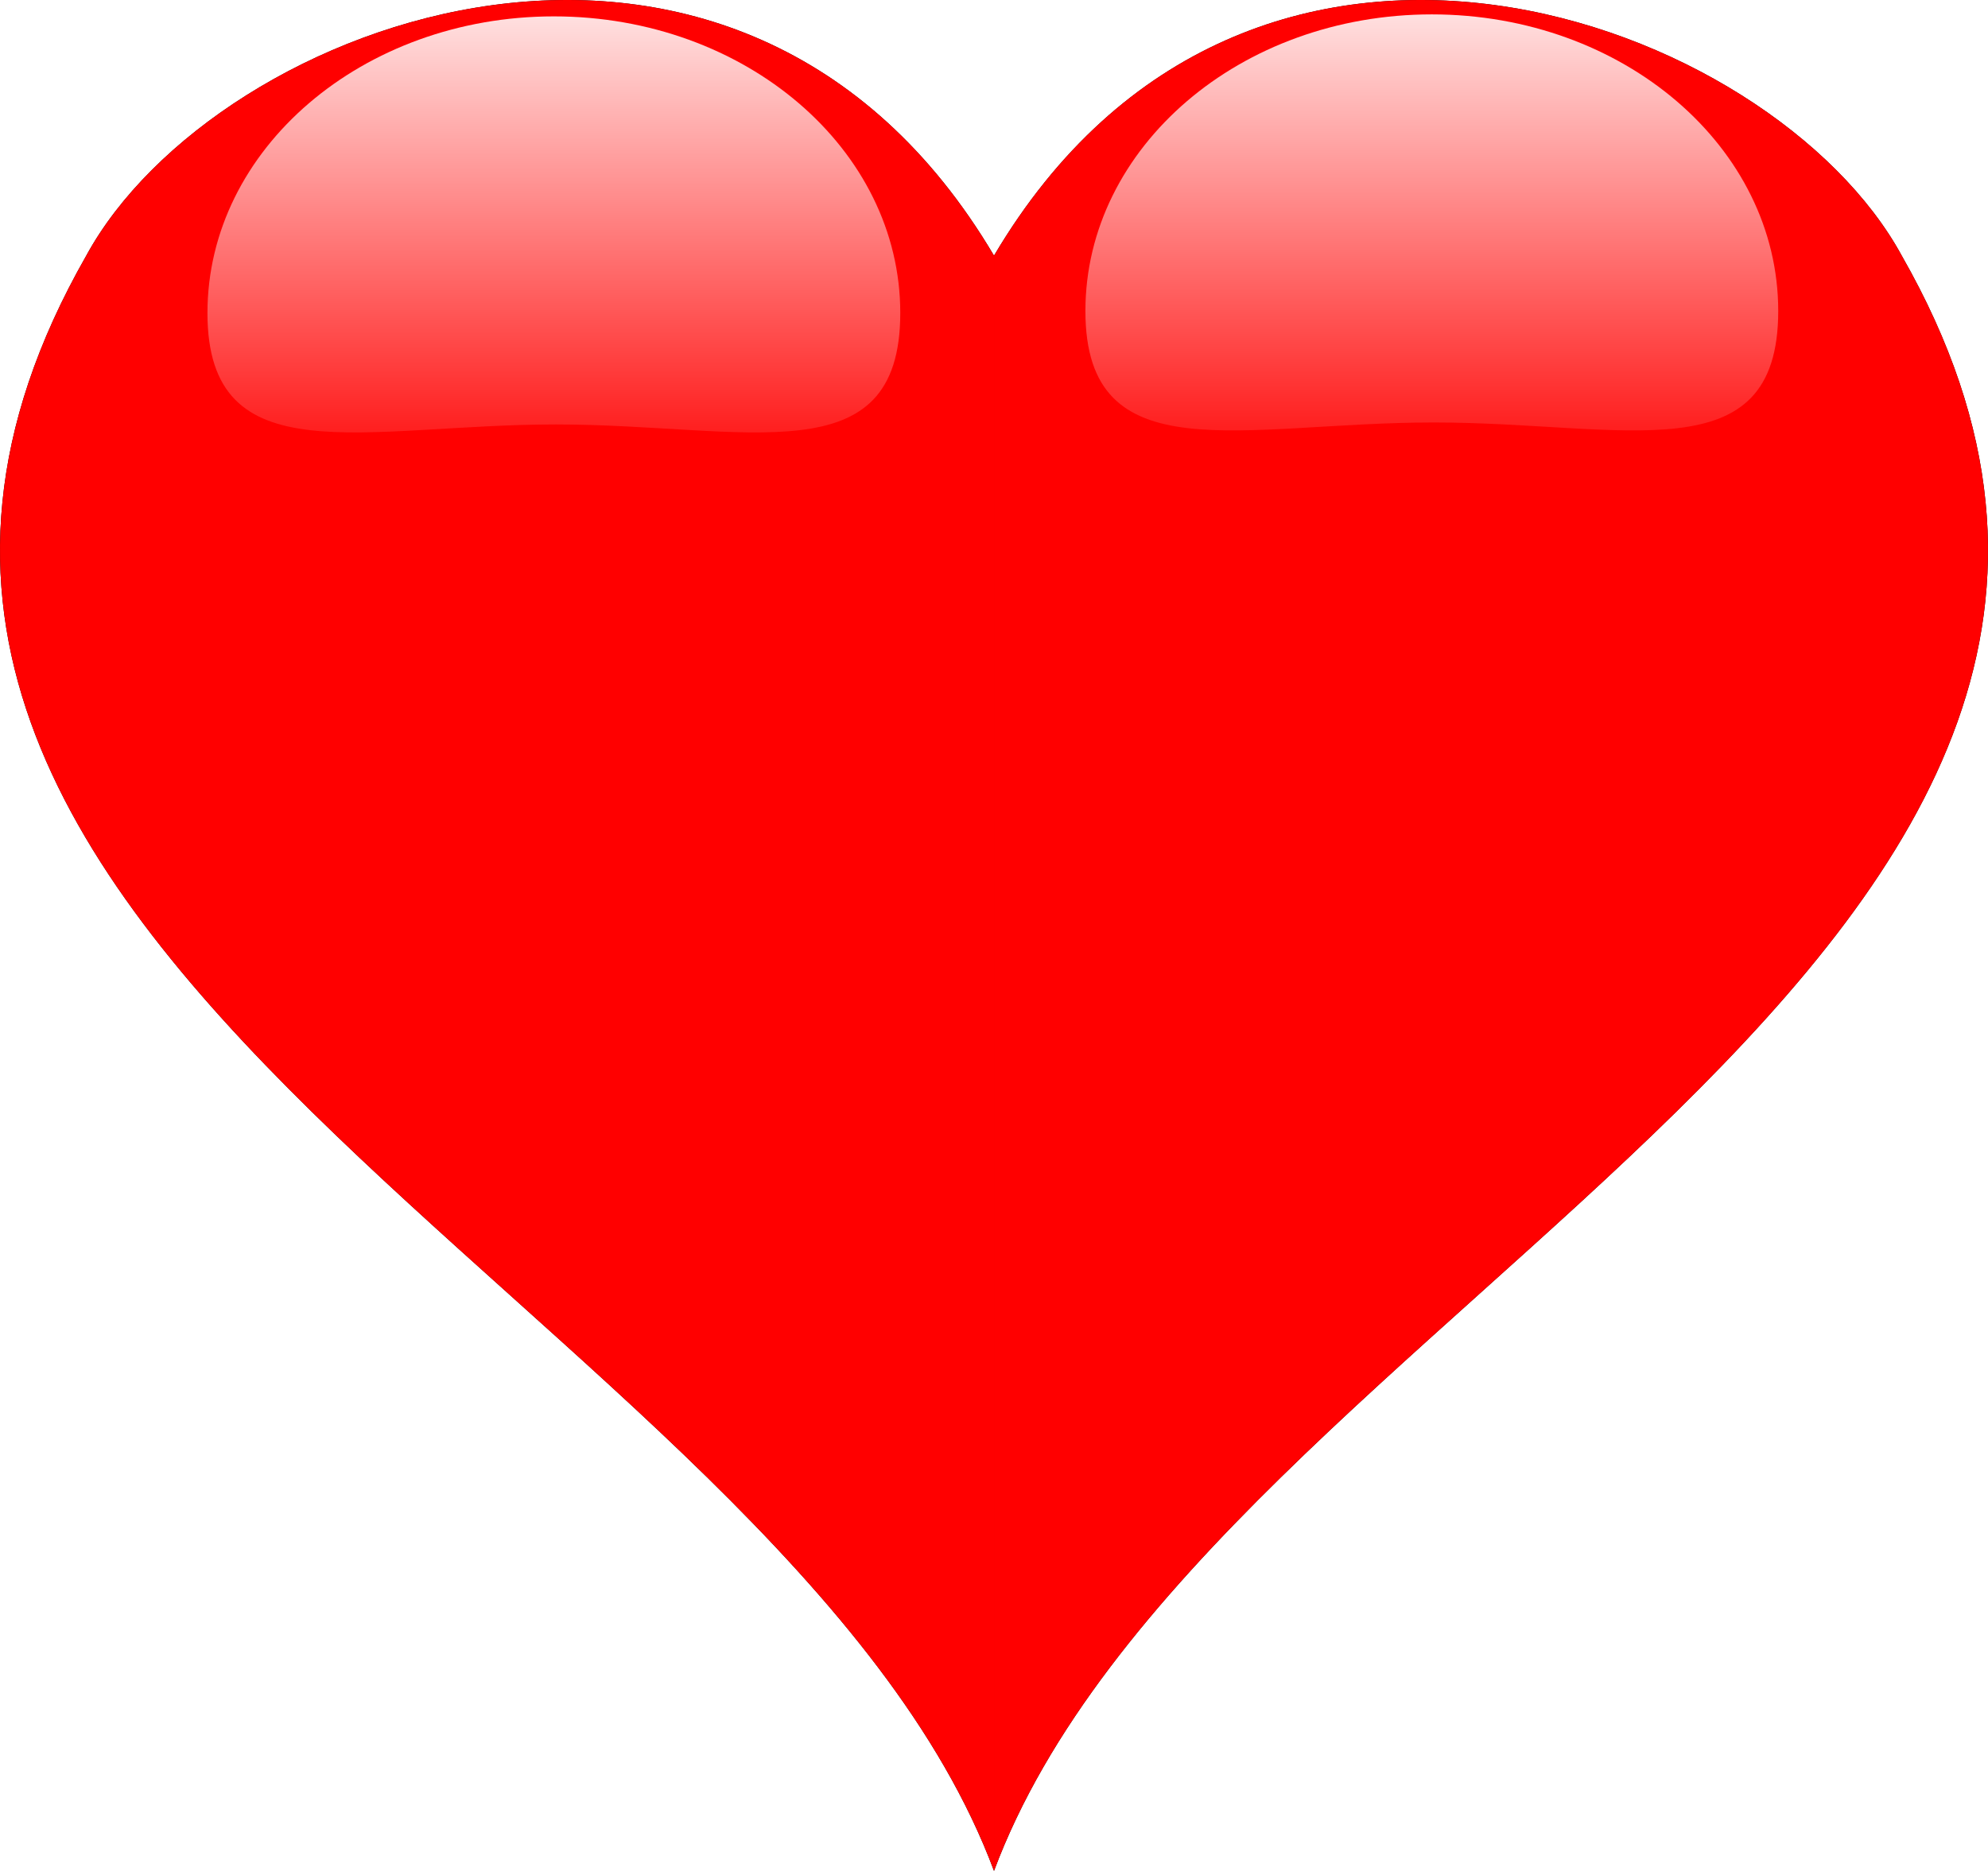 <?xml version="1.0" encoding="UTF-8" standalone="no"?>
<!-- Created with Inkscape (http://www.inkscape.org/) -->

<svg
   xmlns:dc="http://purl.org/dc/elements/1.1/"
   xmlns:cc="http://creativecommons.org/ns#"
   xmlns:rdf="http://www.w3.org/1999/02/22-rdf-syntax-ns#"
   xmlns:svg="http://www.w3.org/2000/svg"
   xmlns="http://www.w3.org/2000/svg"
   xmlns:xlink="http://www.w3.org/1999/xlink"
   xmlns:sodipodi="http://sodipodi.sourceforge.net/DTD/sodipodi-0.dtd"
   xmlns:inkscape="http://www.inkscape.org/namespaces/inkscape"
   width="372.771"
   height="350.834"
   id="svg4210"
   version="1.1"
   inkscape:version="0.48.2 r9819"
   sodipodi:docname="New document 7">
  <defs
     id="defs4212">
    <linearGradient
       inkscape:collect="always"
       xlink:href="#linearGradient4159"
       id="linearGradient4169"
       gradientUnits="userSpaceOnUse"
       x1="1281.869"
       y1="-447.195"
       x2="1281.869"
       y2="-344.109"
       gradientTransform="matrix(1.168,0,0,1,-1025.907,834.145)" />
    <linearGradient
       inkscape:collect="always"
       id="linearGradient4159">
      <stop
         style="stop-color:#ffffff;stop-opacity:1;"
         offset="0"
         id="stop4161" />
      <stop
         style="stop-color:#ffffff;stop-opacity:0;"
         offset="1"
         id="stop4163" />
    </linearGradient>
    <linearGradient
       gradientTransform="matrix(1.168,0,0,1,-1190.534,834.519)"
       inkscape:collect="always"
       xlink:href="#linearGradient4159"
       id="linearGradient4165"
       x1="1281.869"
       y1="-447.195"
       x2="1281.869"
       y2="-344.109"
       gradientUnits="userSpaceOnUse" />
    <clipPath
       clipPathUnits="userSpaceOnUse"
       id="clipPath4110">
      <g
         style="fill:#ff0000"
         id="g4112">
        <path
           sodipodi:nodetypes="cccc"
           inkscape:connector-curvature="0"
           id="path4114"
           d="m 1349.148,-106.151 0,-302.897 c -47.87,-80.883 -146.039,-44.394 -170.208,0 -74.551,130.567 130.508,196.536 170.208,302.897 z"
           style="fill:#ff0000;stroke:none" />
        <path
           style="fill:#ff0000;stroke:none"
           d="m 1349.148,-106.151 0,-302.897 c 47.87,-80.883 146.039,-44.394 170.208,0 74.551,130.567 -130.508,196.536 -170.208,302.897 z"
           id="path4116"
           inkscape:connector-curvature="0"
           sodipodi:nodetypes="cccc" />
      </g>
    </clipPath>
    <filter
       color-interpolation-filters="sRGB"
       inkscape:collect="always"
       id="filter4031"
       x="-0.167"
       width="1.334"
       y="-0.178"
       height="1.355">
      <feGaussianBlur
         inkscape:collect="always"
         stdDeviation="25.955"
         id="feGaussianBlur4033" />
    </filter>
    <clipPath
       clipPathUnits="userSpaceOnUse"
       id="clipPath4118">
      <g
         style="fill:#ff0000"
         id="g4120">
        <path
           sodipodi:nodetypes="cccc"
           inkscape:connector-curvature="0"
           id="path4122"
           d="m 1349.148,-106.151 0,-302.897 c -47.87,-80.883 -146.039,-44.394 -170.208,0 -74.551,130.567 130.508,196.536 170.208,302.897 z"
           style="fill:#ff0000;stroke:none" />
        <path
           style="fill:#ff0000;stroke:none"
           d="m 1349.148,-106.151 0,-302.897 c 47.87,-80.883 146.039,-44.394 170.208,0 74.551,130.567 -130.508,196.536 -170.208,302.897 z"
           id="path4124"
           inkscape:connector-curvature="0"
           sodipodi:nodetypes="cccc" />
      </g>
    </clipPath>
  </defs>
  <sodipodi:namedview
     id="base"
     pagecolor="#ffffff"
     bordercolor="#666666"
     borderopacity="1.0"
     inkscape:pageopacity="0.0"
     inkscape:pageshadow="2"
     inkscape:zoom="1.1589146"
     inkscape:cx="138.58"
     inkscape:cy="194.77398"
     inkscape:document-units="px"
     inkscape:current-layer="layer1"
     showgrid="false"
     fit-margin-top="0"
     fit-margin-left="0"
     fit-margin-right="0"
     fit-margin-bottom="0"
     showborder="false"
     inkscape:window-width="1366"
     inkscape:window-height="746"
     inkscape:window-x="-8"
     inkscape:window-y="-8"
     inkscape:window-maximized="1" />
  <g
     inkscape:label="Layer 1"
     inkscape:groupmode="layer"
     id="layer1"
     transform="translate(-202.186,-396.945)">
    <g
       transform="translate(-960.576,853.93)"
       id="g3221"
       clip-path="url(#clipPath4118)">
      <path
         sodipodi:nodetypes="cccc"
         inkscape:connector-curvature="0"
         id="path3213"
         d="m 1349.148,-106.151 0,-302.897 c -47.87,-80.883 -146.039,-44.394 -170.208,0 -74.551,130.567 130.508,196.536 170.208,302.897 z"
         style="fill:#000000;stroke:none" />
      <path
         style="fill:#000000;stroke:none"
         d="m 1349.148,-106.151 0,-302.897 c 47.87,-80.883 146.039,-44.394 170.208,0 74.551,130.567 -130.508,196.536 -170.208,302.897 z"
         id="path3215"
         inkscape:connector-curvature="0"
         sodipodi:nodetypes="cccc" />
    </g>
    <g
       transform="translate(-960.576,853.93)"
       id="g3225"
       style="fill:#ff0000;filter:url(#filter4031)"
       clip-path="url(#clipPath4110)">
      <path
         style="fill:#ff0000;stroke:none"
         d="m 1349.148,-106.151 0,-302.897 c -47.87,-80.883 -146.039,-44.394 -170.208,0 -74.551,130.567 130.508,196.536 170.208,302.897 z"
         id="path3227"
         inkscape:connector-curvature="0"
         sodipodi:nodetypes="cccc" />
      <path
         sodipodi:nodetypes="cccc"
         inkscape:connector-curvature="0"
         id="path3229"
         d="m 1349.148,-106.151 0,-302.897 c 47.87,-80.883 146.039,-44.394 170.208,0 74.551,130.567 -130.508,196.536 -170.208,302.897 z"
         style="fill:#ff0000;stroke:none" />
    </g>
    <path
       style="fill:url(#linearGradient4165);fill-opacity:1;fill-rule:nonzero;stroke:none"
       d="m 370.995,455.638 c 0,30.719 -28.708,20.905 -64.581,20.905 -35.873,0 -65.328,9.814 -65.328,-20.905 0,-30.719 29.081,-55.622 64.955,-55.622 35.874,0 64.955,24.903 64.955,55.622 z"
       id="path4148"
       inkscape:connector-curvature="0"
       sodipodi:nodetypes="sssss" />
    <path
       sodipodi:nodetypes="sssss"
       inkscape:connector-curvature="0"
       id="path4167"
       d="m 535.622,455.264 c 0,30.719 -28.708,20.905 -64.582,20.905 -35.873,0 -65.328,9.814 -65.328,-20.905 0,-30.719 29.081,-55.622 64.955,-55.622 35.873,0 64.955,24.903 64.955,55.622 z"
       style="fill:url(#linearGradient4169);fill-opacity:1;fill-rule:nonzero;stroke:none" />
  </g>
</svg>
